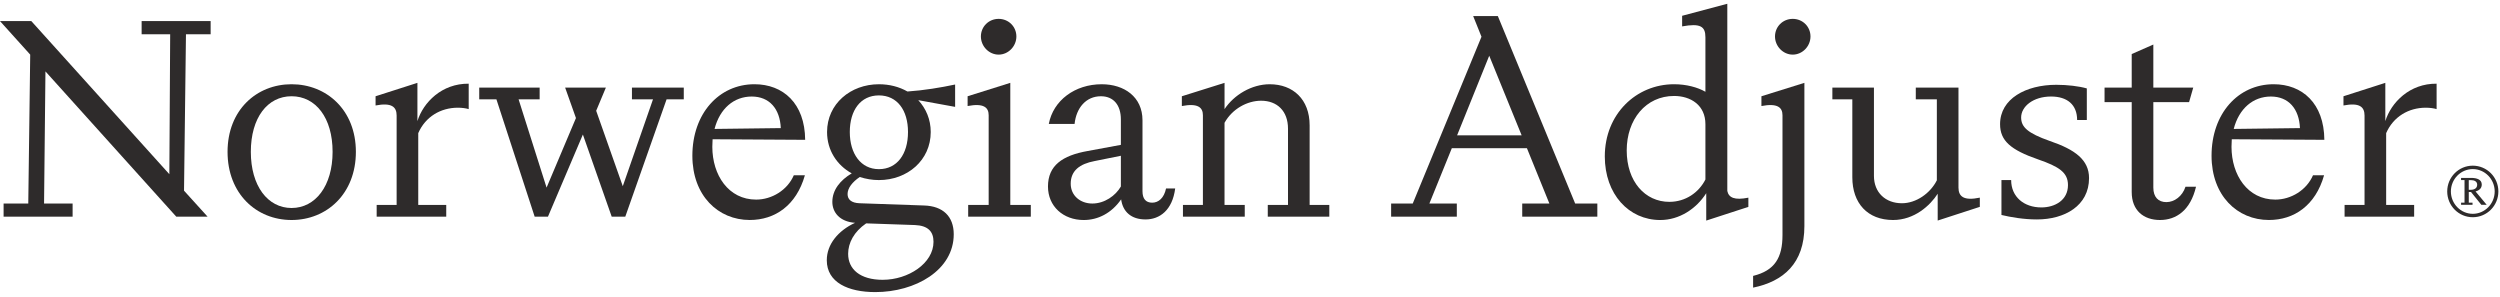 <svg width="430" height="51" viewBox="0 0 430 51" fill="none" xmlns="http://www.w3.org/2000/svg">
<path d="M7.817 12.278L7.579 35.007H12.489V37.266H0.619V35.007H4.863L5.197 9.395L0 3.629H5.387L29.128 29.961L29.27 5.888H24.36V3.629H36.23V5.888H31.986L31.652 32.797L35.704 37.266H30.317L7.815 12.278H7.817Z" fill="#2E2B2B"/>
<path d="M39.139 26.117C39.139 18.909 44.145 14.488 50.151 14.488C56.157 14.488 61.212 18.909 61.212 26.117C61.212 33.325 56.206 37.841 50.151 37.841C44.096 37.841 39.139 33.323 39.139 26.117ZM57.206 26.117C57.206 20.254 54.299 16.554 50.151 16.554C46.003 16.554 43.143 20.254 43.143 26.117C43.143 31.98 46.05 35.775 50.151 35.775C54.252 35.775 57.206 31.978 57.206 26.117Z" fill="#2E2B2B"/>
<path d="M64.787 35.247H68.22V19.87C68.22 18.382 67.363 17.611 64.598 18.141V16.556L71.796 14.25V20.834C72.796 17.614 75.991 14.347 80.616 14.394V18.766C80.139 18.622 79.471 18.525 78.755 18.525C75.799 18.525 73.177 20.064 71.939 22.897V35.247H76.753V37.266H64.787V35.247Z" fill="#2E2B2B"/>
<path d="M85.383 17.084H82.427V15.065H92.819V17.084H89.197L94.011 32.268L99.064 20.304L97.203 15.065H104.212L102.543 19.053L107.119 32.027L112.316 17.084H108.694V15.065H117.61V17.084H114.653L107.549 37.266H105.212L100.255 23.14L94.249 37.266H91.962L85.383 17.084Z" fill="#2E2B2B"/>
<path d="M119.087 26.788C119.087 19.533 123.662 14.488 129.764 14.488C134.674 14.488 138.441 17.755 138.488 24.049L122.566 23.952L122.52 25.25C122.52 30.103 125.284 34.331 130.052 34.331C132.77 34.331 135.438 32.696 136.534 30.15H138.441C136.964 35.339 133.293 37.838 128.956 37.838C123.52 37.838 119.087 33.657 119.087 26.786V26.788ZM134.296 22.033C134.153 18.716 132.342 16.603 129.29 16.603C126.238 16.603 123.807 18.669 122.903 22.176L134.296 22.033Z" fill="#2E2B2B"/>
<path d="M142.208 44.761C142.208 42.022 144.162 39.669 147.072 38.324C144.403 38.131 143.162 36.498 143.162 34.72C143.162 32.654 144.545 30.972 146.499 29.818C143.973 28.423 142.255 25.877 142.255 22.706C142.255 17.854 146.308 14.49 151.171 14.49C152.982 14.49 154.65 14.924 156.081 15.739C158.894 15.546 161.802 15.065 164.281 14.537V18.382L157.941 17.227C159.275 18.669 160.086 20.544 160.086 22.706C160.086 27.559 156.081 30.972 151.171 30.972C150.026 30.972 148.93 30.779 147.88 30.444C146.593 31.309 145.782 32.367 145.782 33.375C145.782 34.289 146.401 34.913 147.88 34.96L158.941 35.344C162.182 35.441 164.043 37.219 164.043 40.293C164.043 46.493 157.415 50.24 150.551 50.24C145.927 50.24 142.208 48.606 142.208 44.761ZM151.839 48.125C156.226 48.125 160.563 45.289 160.563 41.591C160.563 39.812 159.609 38.804 157.368 38.708L148.979 38.42C146.88 39.862 145.88 41.784 145.88 43.659C145.88 46.302 147.929 48.128 151.839 48.128V48.125ZM156.176 22.704C156.176 18.956 154.316 16.41 151.171 16.41C148.025 16.41 146.165 18.956 146.165 22.704C146.165 26.452 148.072 29.095 151.171 29.095C154.27 29.095 156.176 26.548 156.176 22.704Z" fill="#2E2B2B"/>
<path d="M166.522 35.247H170.051V19.823C170.051 18.478 169.193 17.708 166.429 18.238V16.556L173.771 14.25V35.25H177.3V37.268H166.527V35.25L166.522 35.247ZM168.714 6.272C168.714 4.59 170.049 3.245 171.766 3.245C173.484 3.245 174.818 4.59 174.818 6.272C174.818 7.953 173.435 9.395 171.766 9.395C170.098 9.395 168.714 7.953 168.714 6.272Z" fill="#2E2B2B"/>
<path d="M192.839 34.286C191.17 36.689 188.833 37.843 186.403 37.843C182.874 37.843 180.252 35.488 180.252 32.077C180.252 28.473 182.731 26.744 187.069 25.974L192.79 24.916V20.544C192.79 18.045 191.502 16.556 189.357 16.556C186.781 16.556 185.113 18.575 184.828 21.314H180.394C181.156 17.277 184.877 14.49 189.499 14.49C193.36 14.49 196.508 16.653 196.508 20.688V32.892C196.508 34.19 197.08 34.861 198.176 34.861C199.272 34.861 200.226 34.044 200.56 32.411H202.133C201.656 36.159 199.464 37.744 197.031 37.744C194.598 37.744 193.121 36.446 192.836 34.284L192.839 34.286ZM187.88 35.007C189.978 35.007 191.885 33.662 192.79 32.077V26.791L188.261 27.705C185.734 28.185 184.162 29.34 184.162 31.596C184.162 33.662 185.83 35.007 187.88 35.007Z" fill="#2E2B2B"/>
<path d="M218.057 35.247H221.536V22.129C221.536 19.102 219.676 17.324 216.912 17.324C214.528 17.324 211.955 18.718 210.618 21.121V35.247H214.098V37.266H203.467V35.247H206.9V19.823C206.9 18.478 206.042 17.708 203.278 18.238V16.556L210.621 14.25V18.768C212.242 16.318 215.292 14.49 218.391 14.49C222.396 14.49 225.257 17.086 225.257 21.555V35.25H228.641V37.269H218.057V35.25V35.247Z" fill="#2E2B2B"/>
<path d="M261.821 35.007H266.493L262.632 25.493H249.713L245.853 35.007H250.573V37.266H239.274V35.007H242.992L254.815 6.321L253.385 2.764H257.628L270.928 35.007H274.742V37.266H261.823V35.007H261.821ZM261.725 23.281L256.147 9.586L250.618 23.281H261.725Z" fill="#2E2B2B"/>
<path d="M276.027 26.885C276.027 19.63 281.414 14.488 287.946 14.488C290.044 14.488 291.998 15.015 293.332 15.786V6.415C293.332 4.54 292.475 3.966 289.327 4.54V2.715L297.097 0.649V32.845C297.336 33.999 298.336 34.479 300.72 33.999V35.584L293.473 37.94V33.231C291.757 35.921 288.848 37.843 285.56 37.843C280.173 37.843 276.025 33.422 276.025 26.887L276.027 26.885ZM287.135 34.717C289.899 34.717 292.187 33.132 293.332 30.873V21.359C293.332 18.092 290.806 16.506 287.946 16.506C283.083 16.506 279.794 20.544 279.794 25.877C279.794 31.21 282.94 34.72 287.137 34.72L287.135 34.717Z" fill="#2E2B2B"/>
<path d="M306.588 40.437V19.823C306.588 18.478 305.73 17.708 302.965 18.238V16.556L310.355 14.25V38.901C310.355 45.291 306.733 48.415 301.535 49.472V47.454C305.253 46.54 306.588 44.33 306.588 40.439V40.437ZM305.3 6.272C305.3 4.59 306.634 3.245 308.352 3.245C310.07 3.245 311.404 4.59 311.404 6.272C311.404 7.953 310.021 9.395 308.352 9.395C306.683 9.395 305.3 7.953 305.3 6.272Z" fill="#2E2B2B"/>
<path d="M318.6 30.489V17.084H315.167V15.065H322.318V30.249C322.318 33.132 324.32 34.958 327.132 34.958C329.562 34.958 331.995 33.276 333.138 31.017V17.081H329.516V15.062H336.858V32.265C336.858 33.803 337.765 34.571 340.53 33.994V35.579L333.283 37.935V33.323C331.995 35.342 329.279 37.841 325.608 37.841C321.222 37.841 318.6 34.958 318.6 30.489Z" fill="#2E2B2B"/>
<path d="M344.25 36.976V30.97H345.919C345.919 33.853 348.111 35.678 351.116 35.678C353.453 35.678 355.692 34.43 355.692 31.834C355.692 29.672 354.166 28.664 350.543 27.413C345.823 25.778 344.012 24.193 344.012 21.359C344.012 16.987 348.445 14.585 353.689 14.585C355.596 14.585 357.599 14.825 358.933 15.209V20.638H357.265C357.265 17.995 355.549 16.601 352.785 16.601C349.686 16.601 347.636 18.33 347.636 20.205C347.636 21.84 348.732 22.895 352.546 24.242C356.933 25.731 359.316 27.509 359.316 30.633C359.316 35.391 355.122 37.744 350.354 37.744C348.066 37.744 345.872 37.36 344.252 36.976H344.25Z" fill="#2E2B2B"/>
<path d="M366.654 33.035V17.562H361.983V15.062H366.654V9.296L370.373 7.661V15.062H377.239L376.523 17.562H370.373V32.265C370.373 33.9 371.23 34.764 372.614 34.764C373.997 34.764 375.378 33.756 375.904 32.121H377.715C376.762 36.159 374.331 37.841 371.518 37.841C368.704 37.841 366.654 36.206 366.654 33.035Z" fill="#2E2B2B"/>
<path d="M380.386 26.788C380.386 19.533 384.962 14.488 391.064 14.488C395.974 14.488 399.741 17.755 399.788 24.049L383.866 23.952L383.819 25.25C383.819 30.103 386.584 34.331 391.351 34.331C394.069 34.331 396.738 32.696 397.834 30.15H399.741C398.264 35.339 394.593 37.838 390.255 37.838C384.82 37.838 380.386 33.657 380.386 26.786V26.788ZM395.593 22.033C395.45 18.716 393.639 16.603 390.587 16.603C387.535 16.603 385.105 18.669 384.2 22.176L395.593 22.033Z" fill="#2E2B2B"/>
<path d="M403.268 35.247H406.701V19.87C406.701 18.382 405.843 17.611 403.078 18.141V16.556L410.276 14.25V20.834C411.276 17.614 414.471 14.347 419.096 14.394V18.766C418.619 18.622 417.951 18.525 417.236 18.525C414.279 18.525 411.657 20.064 410.419 22.897V35.247H415.233V37.266H403.268V35.247Z" fill="#2E2B2B"/>
<path d="M420.921 32.929C420.921 30.48 422.889 28.494 425.319 28.494C427.749 28.494 429.72 30.477 429.72 32.929C429.72 35.382 427.752 37.363 425.319 37.363C422.886 37.363 420.921 35.379 420.921 32.929ZM429.086 32.929C429.086 30.809 427.385 29.083 425.319 29.083C423.253 29.083 421.552 30.809 421.552 32.929C421.552 35.049 423.253 36.776 425.319 36.776C427.385 36.776 429.086 35.049 429.086 32.929ZM423.302 34.863H423.898V30.967H423.302V30.6H425.041C425.99 30.6 426.864 30.868 426.864 31.74C426.864 32.402 426.401 32.769 425.793 32.927L427.714 35.231H426.791L425.018 33.026H424.63V34.863H425.275V35.231H423.307V34.863H423.302ZM424.943 32.647C425.635 32.647 426.074 32.352 426.074 31.766C426.074 31.226 425.611 30.981 424.992 30.981H424.627V32.647H424.943Z" fill="#2E2B2B"/>
</svg>

